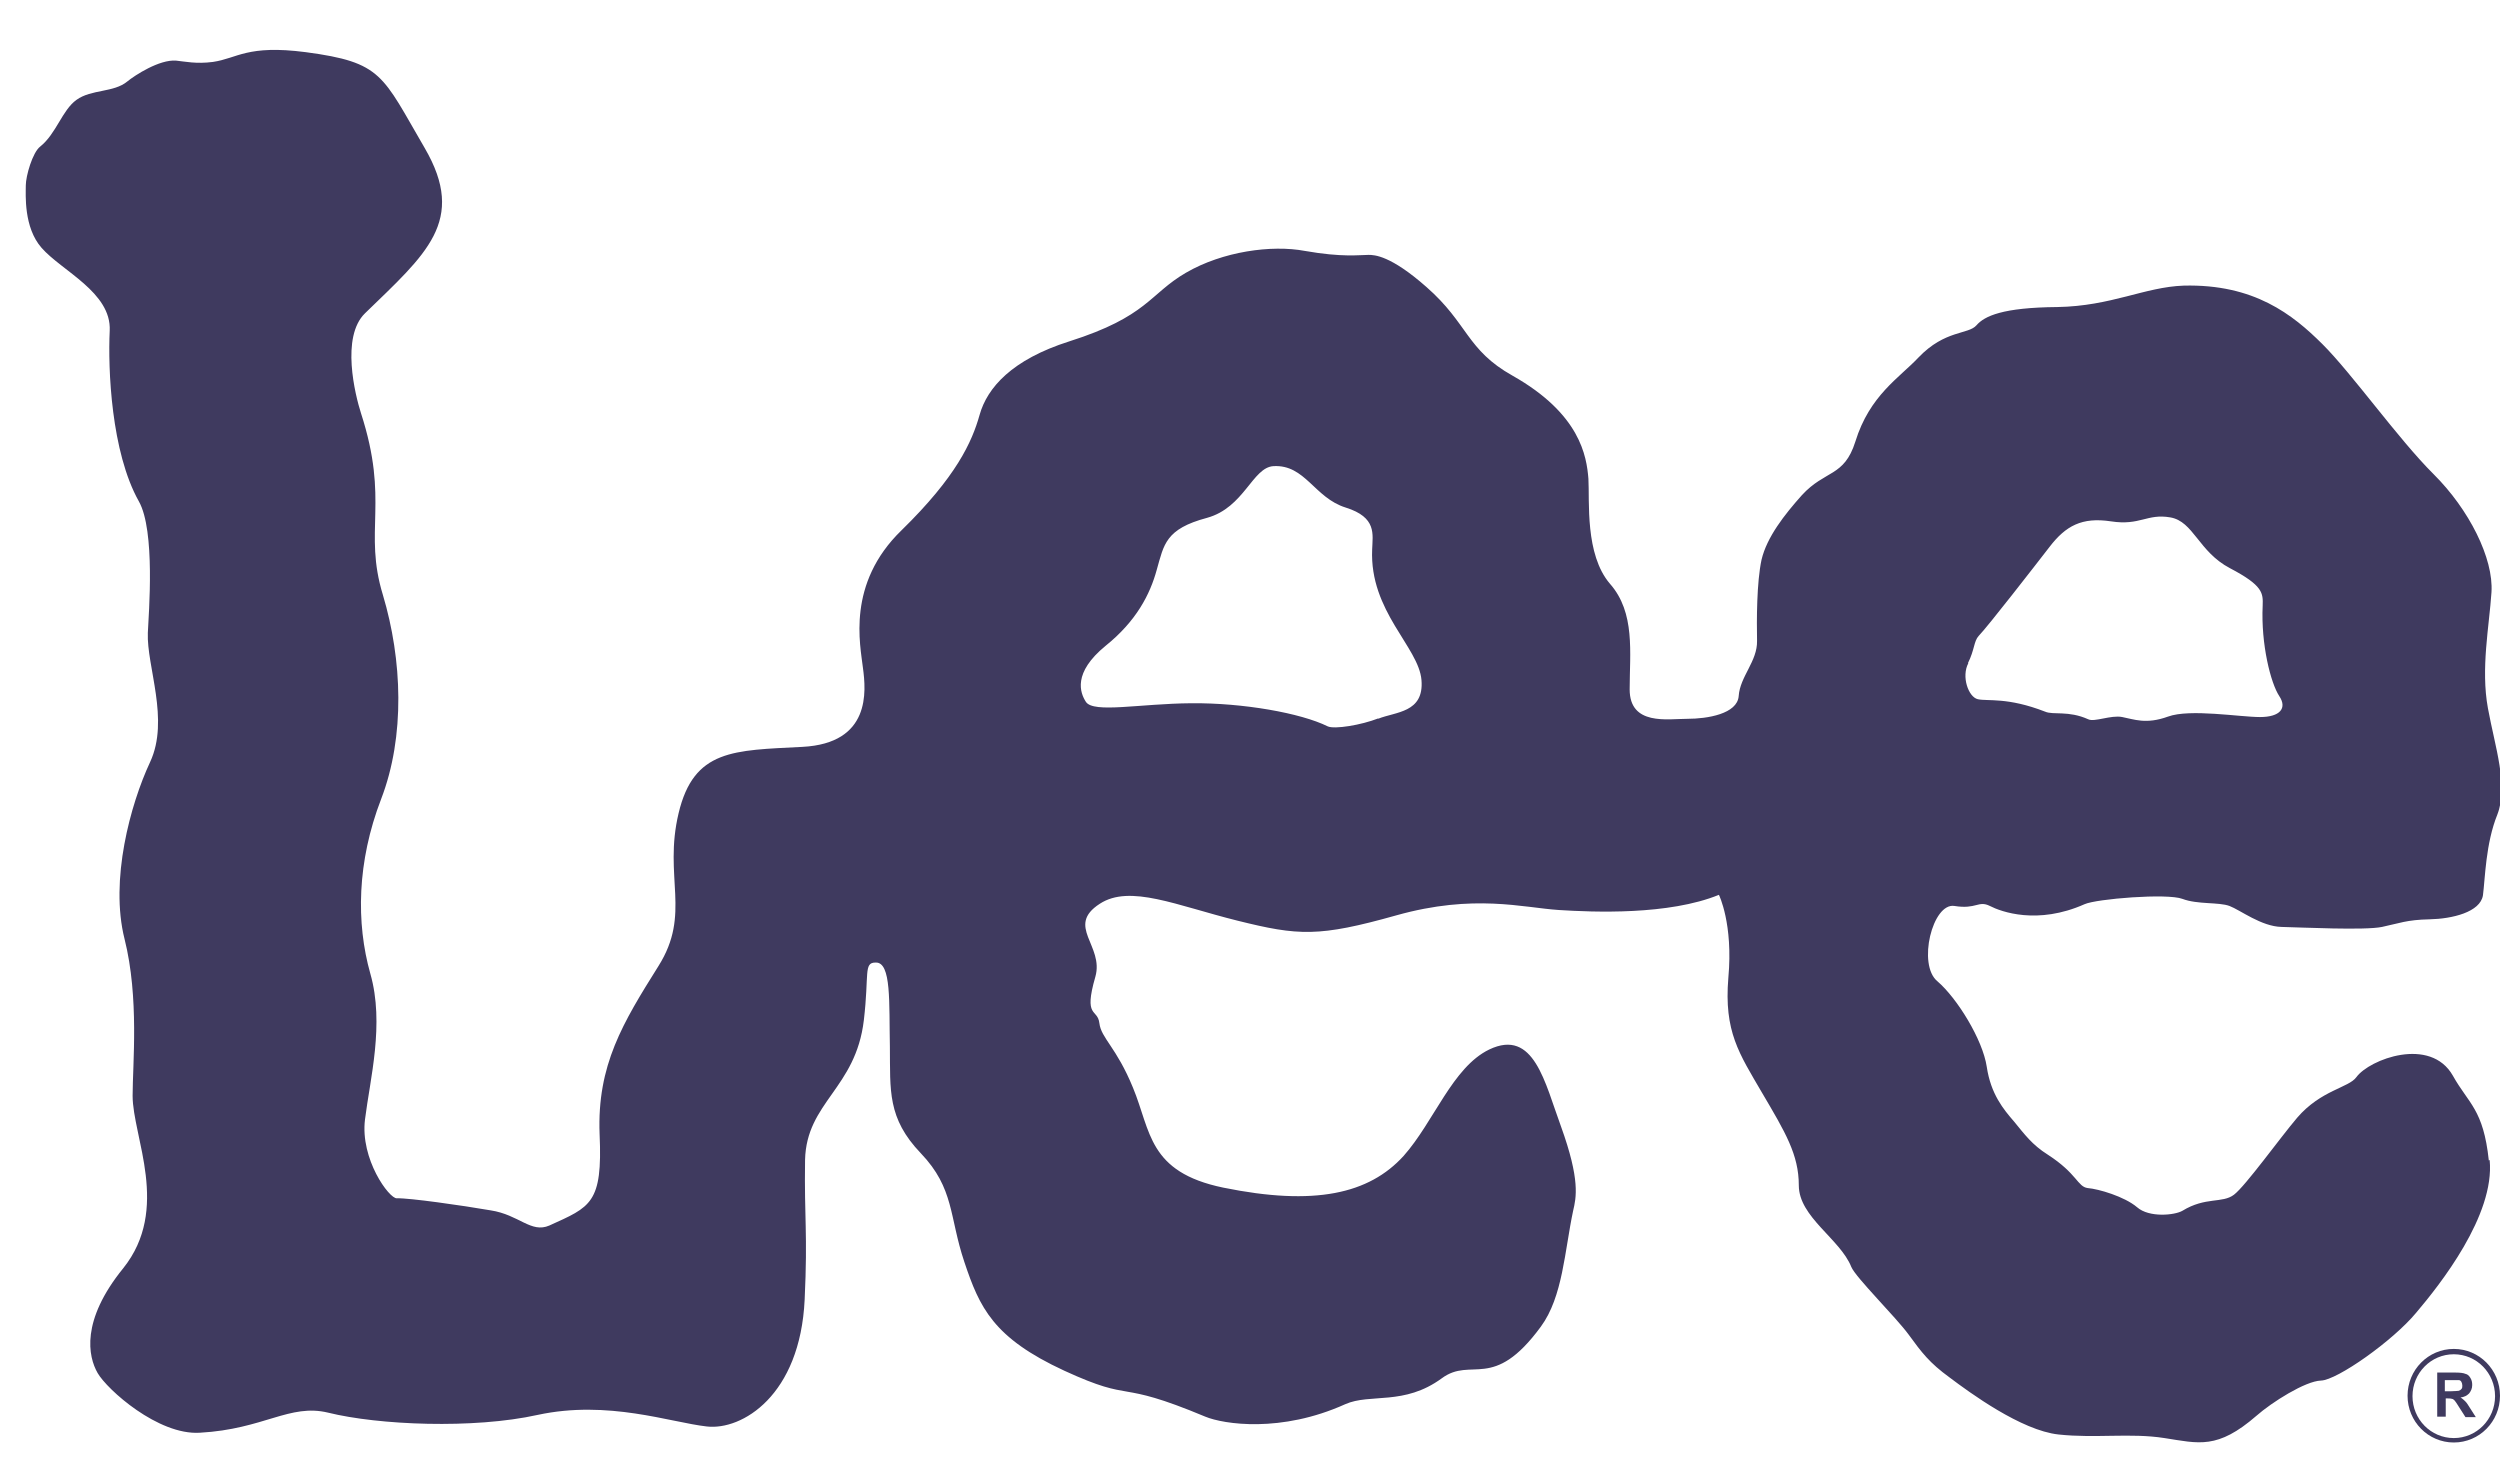 <svg width="44" height="26" viewBox="0 0 44 26" fill="none" xmlns="http://www.w3.org/2000/svg">
<path d="M43.803 20.424C43.708 19.522 43.447 19.427 43.171 18.933C42.776 18.235 41.702 18.643 41.473 18.957C41.339 19.145 40.85 19.184 40.431 19.671C40.131 20.023 39.523 20.871 39.318 21.027C39.112 21.184 38.82 21.059 38.41 21.31C38.276 21.388 37.825 21.435 37.612 21.247C37.391 21.059 36.933 20.925 36.744 20.91C36.562 20.886 36.562 20.659 36.041 20.322C35.765 20.149 35.63 19.961 35.449 19.741C35.259 19.522 35.038 19.255 34.967 18.776C34.896 18.298 34.446 17.569 34.099 17.271C33.743 16.98 34.012 15.882 34.399 15.945C34.786 16.008 34.817 15.843 35.022 15.945C35.22 16.047 35.859 16.282 36.688 15.914C36.894 15.82 38.141 15.718 38.41 15.82C38.678 15.922 39.049 15.874 39.239 15.945C39.428 16.016 39.799 16.306 40.155 16.314C40.51 16.322 41.623 16.377 41.923 16.314C42.223 16.251 42.358 16.188 42.76 16.18C43.155 16.172 43.653 16.055 43.7 15.757C43.739 15.459 43.747 14.847 43.953 14.337C44.15 13.828 43.913 13.153 43.787 12.463C43.66 11.765 43.81 11.027 43.85 10.424C43.889 9.827 43.455 8.965 42.831 8.345C42.208 7.725 41.394 6.573 40.873 6.055C40.352 5.537 39.673 4.996 38.433 5.027C37.746 5.051 37.162 5.388 36.207 5.404C35.251 5.412 34.928 5.561 34.786 5.725C34.643 5.89 34.233 5.804 33.767 6.29C33.428 6.651 32.906 6.957 32.654 7.773C32.456 8.4 32.125 8.267 31.714 8.714C31.406 9.059 31.098 9.451 31.003 9.851C30.917 10.251 30.917 10.918 30.924 11.278C30.932 11.639 30.624 11.906 30.601 12.251C30.577 12.565 30.048 12.651 29.701 12.651C29.353 12.651 28.682 12.777 28.682 12.133C28.682 11.49 28.785 10.784 28.335 10.274C27.892 9.757 27.979 8.816 27.956 8.424C27.924 8.031 27.814 7.286 26.621 6.612C25.808 6.157 25.84 5.694 25.105 5.051C24.474 4.494 24.189 4.486 24.087 4.486C23.929 4.486 23.629 4.533 22.965 4.416C22.381 4.306 21.52 4.424 20.873 4.8C20.226 5.176 20.202 5.569 18.82 6.008C17.809 6.329 17.375 6.824 17.241 7.302C17.107 7.78 16.83 8.392 15.867 9.333C14.896 10.274 15.141 11.349 15.188 11.757C15.243 12.165 15.33 13.082 14.122 13.145C12.914 13.208 12.211 13.184 11.943 14.314C11.674 15.443 12.172 16.078 11.588 17.004C10.964 18 10.506 18.745 10.553 19.961C10.608 21.184 10.395 21.239 9.669 21.569C9.345 21.71 9.14 21.38 8.634 21.302C8.137 21.216 7.197 21.082 6.984 21.09C6.85 21.098 6.337 20.4 6.424 19.702C6.511 18.996 6.771 18.023 6.518 17.137C6.266 16.243 6.282 15.169 6.708 14.063C7.134 12.957 7.079 11.608 6.739 10.471C6.392 9.333 6.858 8.831 6.353 7.271C6.25 6.949 5.997 5.929 6.424 5.514C7.49 4.478 8.224 3.89 7.474 2.604C6.724 1.318 6.732 1.098 5.381 0.918C4.347 0.784 4.181 1.027 3.747 1.09C3.455 1.129 3.25 1.082 3.1 1.067C2.807 1.043 2.373 1.325 2.239 1.435C2.002 1.631 1.607 1.569 1.347 1.757C1.094 1.937 0.991 2.353 0.707 2.58C0.573 2.682 0.454 3.098 0.454 3.263C0.454 3.427 0.415 4 0.731 4.361C1.086 4.769 1.963 5.145 1.931 5.82C1.899 6.494 1.955 7.953 2.444 8.824C2.736 9.341 2.618 10.792 2.602 11.137C2.578 11.726 2.989 12.667 2.642 13.412C2.294 14.157 1.931 15.49 2.192 16.526C2.452 17.561 2.334 18.737 2.334 19.286C2.334 20.008 3.005 21.278 2.168 22.322C1.418 23.247 1.552 23.875 1.718 24.165C1.884 24.455 2.784 25.263 3.518 25.216C4.647 25.153 5.097 24.698 5.776 24.863C6.661 25.082 8.334 25.153 9.464 24.902C10.703 24.635 11.801 25.035 12.44 25.106C13.056 25.177 14.083 24.565 14.162 22.871C14.217 21.686 14.154 21.459 14.169 20.416C14.193 19.396 15.062 19.161 15.204 17.953C15.299 17.145 15.196 16.941 15.409 16.941C15.693 16.925 15.646 17.655 15.662 18.424C15.67 19.192 15.614 19.678 16.207 20.298C16.799 20.918 16.704 21.412 16.973 22.212C17.241 23.012 17.478 23.545 18.733 24.125C19.997 24.706 19.602 24.259 21.213 24.933C21.536 25.067 22.547 25.224 23.676 24.714C24.118 24.518 24.71 24.745 25.374 24.259C25.903 23.867 26.274 24.502 27.119 23.349C27.506 22.823 27.537 22.016 27.687 21.31C27.742 21.075 27.814 20.769 27.474 19.827C27.19 19.059 27 18.094 26.211 18.471C25.563 18.784 25.239 19.741 24.703 20.345C24.095 21.012 23.139 21.231 21.528 20.902C20.202 20.627 20.257 19.906 19.941 19.145C19.649 18.431 19.381 18.274 19.349 18.008C19.318 17.741 19.065 17.929 19.278 17.192C19.436 16.643 18.749 16.298 19.357 15.906C19.886 15.561 20.707 15.937 21.781 16.204C22.855 16.471 23.21 16.494 24.576 16.11C25.942 15.726 26.811 15.976 27.434 16.016C28.043 16.055 29.369 16.11 30.253 15.749C30.253 15.749 30.506 16.259 30.419 17.208C30.34 18.157 30.609 18.541 31.011 19.231C31.422 19.929 31.659 20.322 31.659 20.863C31.659 21.42 32.385 21.804 32.583 22.298C32.662 22.486 33.364 23.177 33.593 23.49C33.822 23.804 33.956 23.984 34.312 24.243C34.667 24.51 35.575 25.177 36.23 25.247C36.886 25.318 37.494 25.216 38.094 25.31C38.702 25.404 39.026 25.514 39.713 24.918C39.981 24.682 40.573 24.306 40.85 24.298C41.134 24.29 42.113 23.6 42.523 23.106C42.942 22.612 43.913 21.388 43.818 20.416L43.803 20.424ZM34.636 11.671C34.754 11.435 34.738 11.286 34.825 11.192C34.991 11.02 35.812 9.961 36.073 9.624C36.357 9.255 36.641 9.098 37.154 9.176C37.667 9.255 37.786 9.035 38.197 9.106C38.607 9.176 38.694 9.71 39.247 10C39.831 10.306 39.831 10.439 39.823 10.659C39.791 11.341 39.965 12.024 40.115 12.251C40.257 12.463 40.131 12.62 39.776 12.62C39.42 12.62 38.544 12.471 38.157 12.612C37.77 12.753 37.557 12.659 37.352 12.62C37.154 12.58 36.862 12.714 36.752 12.659C36.404 12.502 36.136 12.588 35.994 12.525C35.33 12.267 34.983 12.345 34.809 12.306C34.643 12.267 34.517 11.906 34.643 11.671H34.636ZM24.26 12.643C23.96 12.761 23.487 12.839 23.368 12.784C22.894 12.549 21.876 12.369 20.968 12.377C20.06 12.384 19.247 12.557 19.112 12.353C19.01 12.196 18.875 11.843 19.46 11.365C19.997 10.933 20.241 10.463 20.36 10.024C20.486 9.584 20.51 9.31 21.244 9.114C21.899 8.933 22.042 8.227 22.413 8.204C22.973 8.173 23.131 8.761 23.684 8.933C24.237 9.106 24.158 9.404 24.15 9.671C24.102 10.761 24.971 11.388 25.018 11.969C25.066 12.549 24.56 12.525 24.253 12.651L24.26 12.643Z" fill="#3F3A5F"/>
<path d="M43.187 23.741C42.737 23.741 42.373 24.11 42.373 24.565C42.373 25.02 42.737 25.388 43.187 25.388C43.637 25.388 44 25.02 44 24.565C44 24.11 43.637 23.741 43.187 23.741ZM43.187 25.31C42.784 25.31 42.46 24.98 42.46 24.573C42.46 24.165 42.784 23.835 43.187 23.835C43.589 23.835 43.913 24.165 43.913 24.573C43.913 24.98 43.589 25.31 43.187 25.31Z" fill="#3F3A5F"/>
<path d="M43.384 24.659C43.384 24.659 43.337 24.612 43.305 24.596C43.368 24.588 43.416 24.565 43.455 24.526C43.487 24.486 43.511 24.439 43.511 24.377C43.511 24.329 43.503 24.29 43.479 24.251C43.455 24.212 43.431 24.188 43.392 24.18C43.361 24.165 43.297 24.157 43.218 24.157H42.895V24.933H43.045V24.612H43.076C43.076 24.612 43.139 24.612 43.155 24.62C43.171 24.62 43.187 24.635 43.203 24.651C43.218 24.667 43.242 24.706 43.282 24.769L43.392 24.941H43.574L43.479 24.792C43.439 24.729 43.416 24.69 43.392 24.667L43.384 24.659ZM43.147 24.486H43.029V24.29H43.147C43.218 24.29 43.258 24.29 43.274 24.29C43.297 24.29 43.313 24.306 43.321 24.322C43.329 24.337 43.337 24.361 43.337 24.384C43.337 24.408 43.337 24.431 43.321 24.447C43.305 24.463 43.297 24.471 43.274 24.478C43.258 24.478 43.21 24.486 43.139 24.486H43.147Z" fill="#3F3A5F"/>
</svg>
